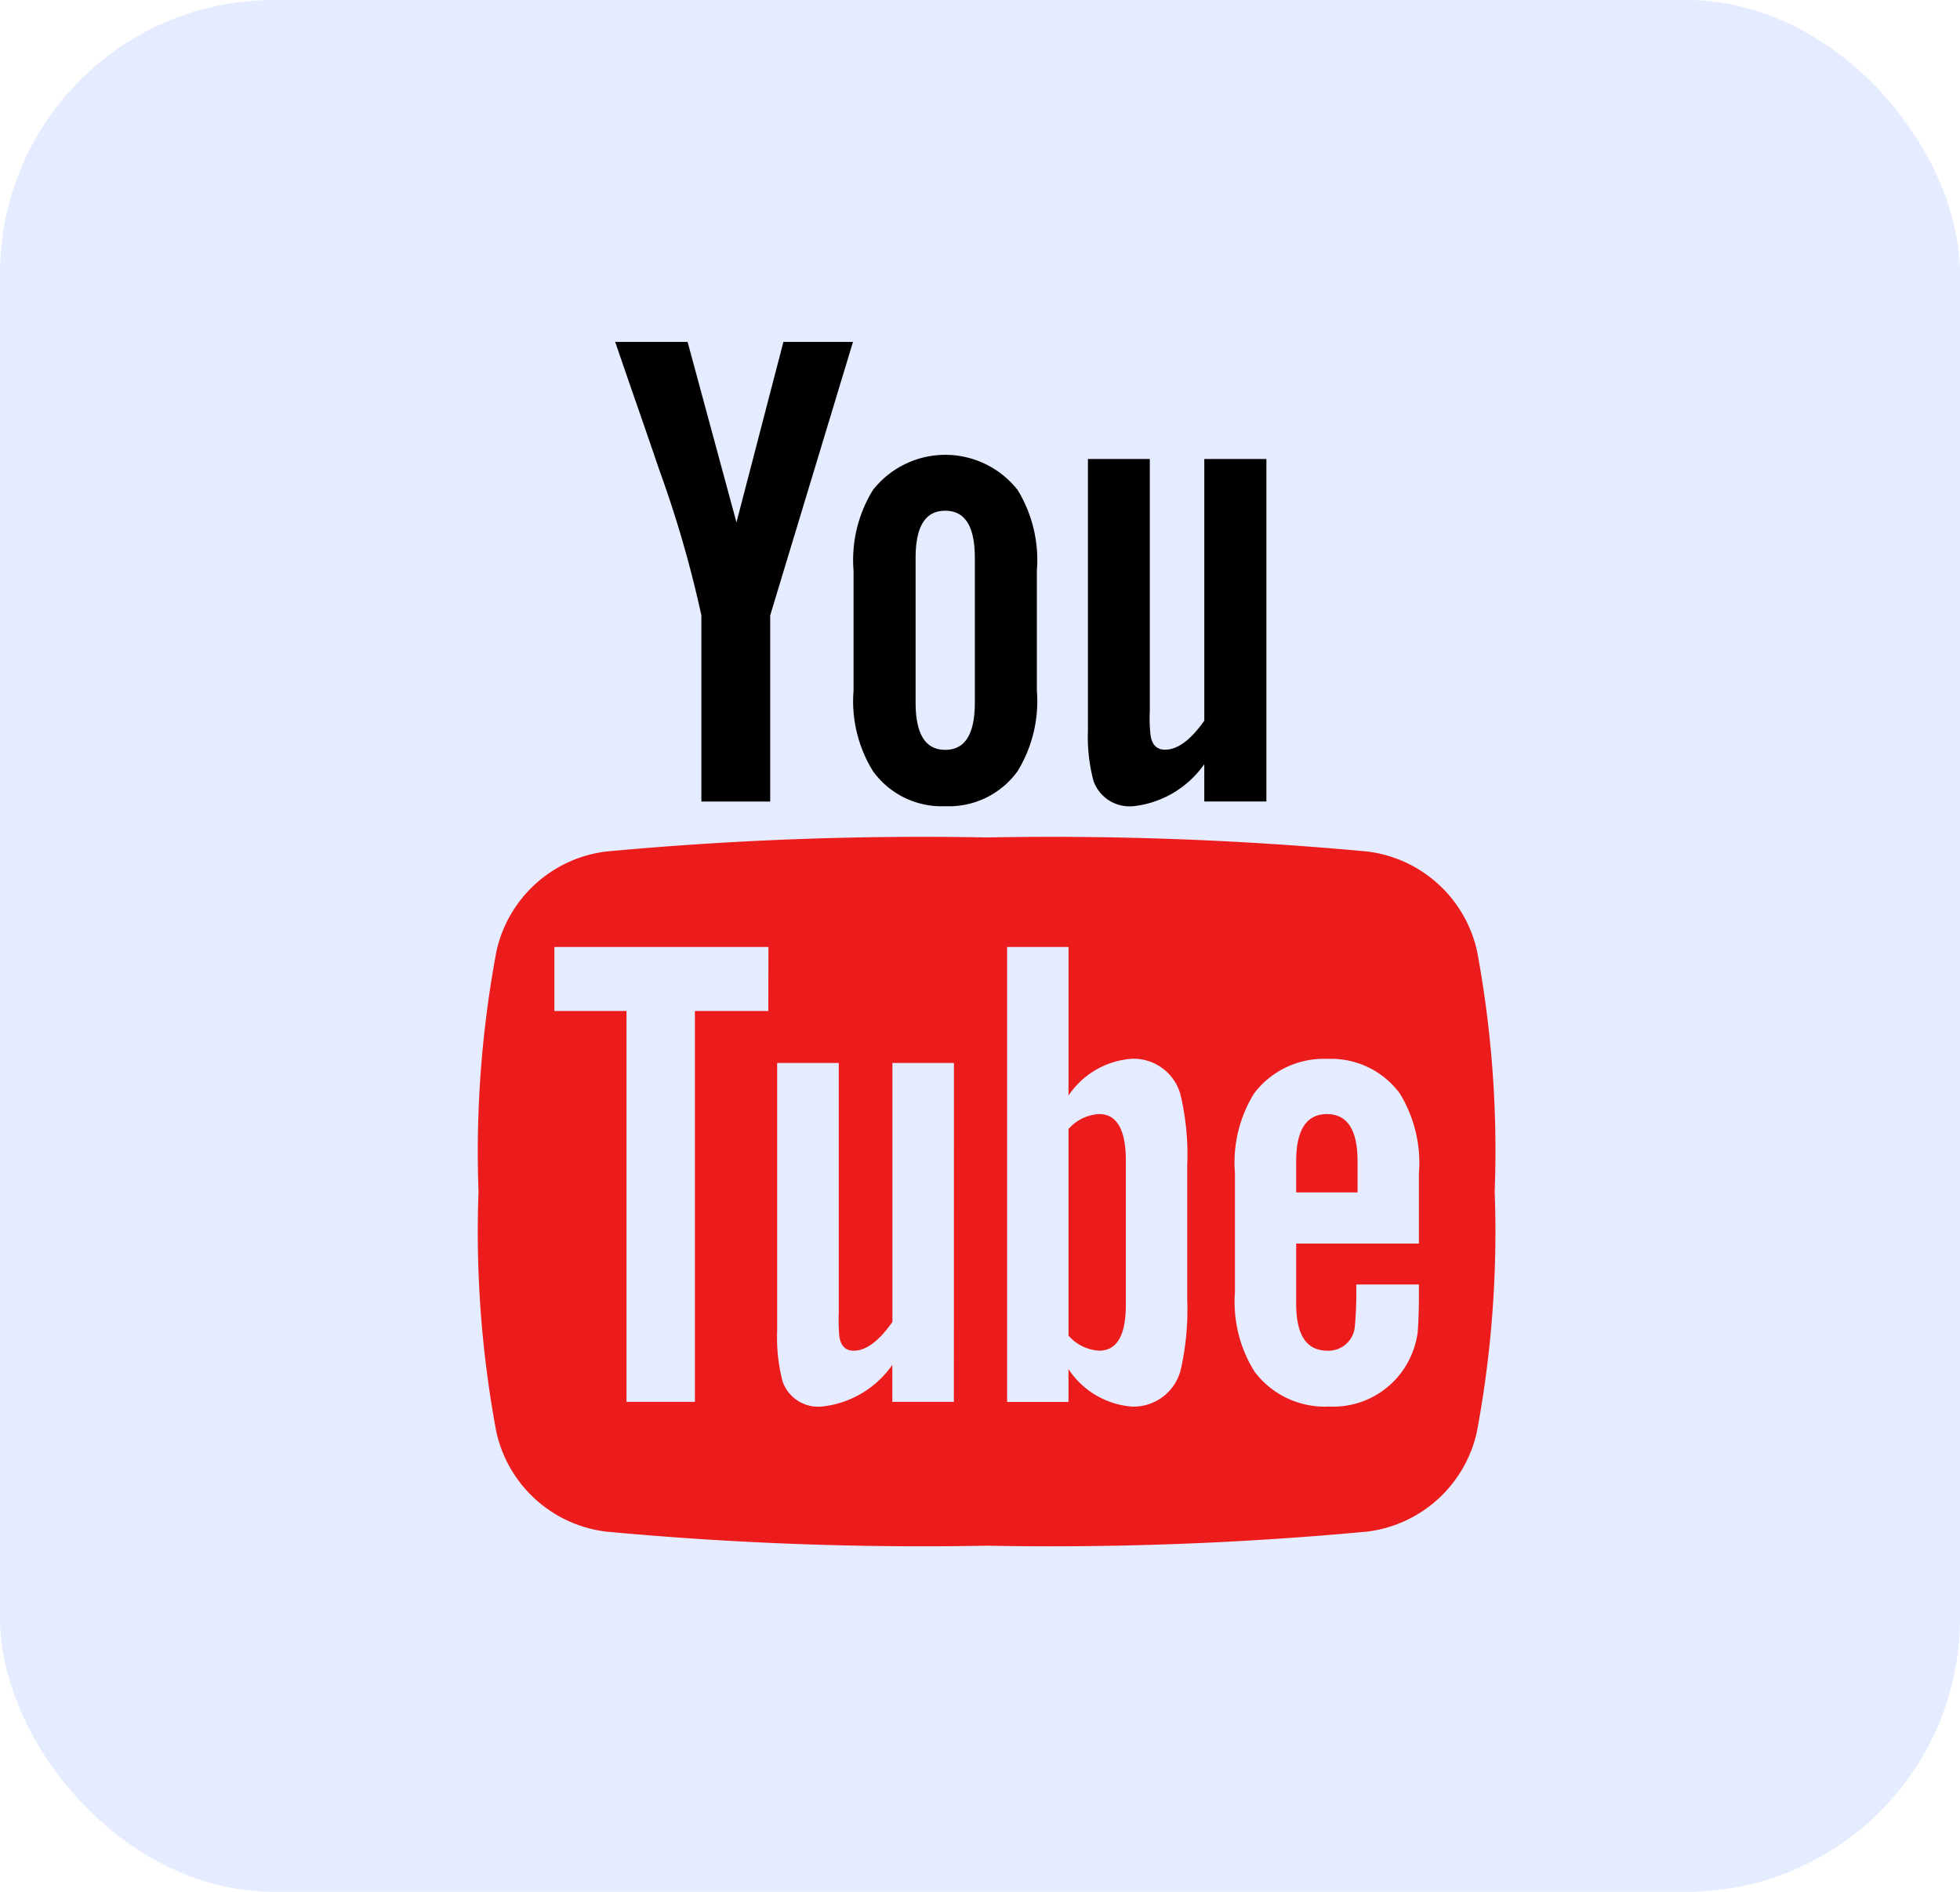 <svg xmlns="http://www.w3.org/2000/svg" width="86" height="83" viewBox="0 0 86 83">
  <g id="Group_13623" data-name="Group 13623" transform="translate(-1078 -374)">
    <rect id="Rectangle_19" data-name="Rectangle 19" width="86" height="83" rx="12" transform="translate(1078 374)" fill="rgba(216,225,255,0.64)"/>
    <g id="social" transform="translate(1099 389)">
      <g id="Group_16" data-name="Group 16" transform="translate(0)">
        <path id="Path_50" data-name="Path 50" d="M50.879,42.324a5.632,5.632,0,0,0-4.82-4.381,149.784,149.784,0,0,0-16.693-.617,149.831,149.831,0,0,0-16.7.617,5.63,5.63,0,0,0-4.817,4.381,47.736,47.736,0,0,0-.786,10.539A47.727,47.727,0,0,0,7.844,63.4a5.63,5.63,0,0,0,4.818,4.381,149.8,149.8,0,0,0,16.694.618,149.687,149.687,0,0,0,16.7-.618A5.632,5.632,0,0,0,50.87,63.4a47.763,47.763,0,0,0,.78-10.538A47.8,47.8,0,0,0,50.879,42.324Zm-31.1,2.617H16.557V62.087h-3V44.941H10.392V42.132h9.392Zm8.141,17.147h-2.7V60.465a4.318,4.318,0,0,1-3.079,1.827,1.653,1.653,0,0,1-1.736-1.1,7.589,7.589,0,0,1-.238-2.211V47.219H22.87V58.166a8.388,8.388,0,0,0,.024,1.048c.065.418.269.63.63.63.541,0,1.105-.416,1.7-1.262V47.219h2.7ZM38.16,57.625a11.877,11.877,0,0,1-.273,3,2.133,2.133,0,0,1-2.152,1.671,3.672,3.672,0,0,1-2.785-1.645v1.441H30.257V42.132h2.694v6.517a3.649,3.649,0,0,1,2.785-1.613,2.131,2.131,0,0,1,2.152,1.677A11.418,11.418,0,0,1,38.16,51.7Zm10.168-2.481H42.94V57.78c0,1.376.45,2.064,1.376,2.064a1.158,1.158,0,0,0,1.2-1.08,16.951,16.951,0,0,0,.061-1.825h2.749v.393c0,.868-.033,1.467-.058,1.736a3.839,3.839,0,0,1-.629,1.614,3.729,3.729,0,0,1-3.259,1.612,3.858,3.858,0,0,1-3.261-1.523,5.759,5.759,0,0,1-.865-3.5V52.066a5.787,5.787,0,0,1,.833-3.5,3.83,3.83,0,0,1,3.227-1.524,3.742,3.742,0,0,1,3.178,1.524,5.844,5.844,0,0,1,.834,3.5v3.078Z" transform="translate(-7.067 -15.585)" fill="#ec1c1c"/>
        <path id="Path_51" data-name="Path 51" d="M70.009,58.163q-1.351,0-1.352,2.062V61.6h2.694V60.225C71.35,58.851,70.9,58.163,70.009,58.163Z" transform="translate(-32.784 -24.286)" fill="#ec1c1c"/>
        <path id="Path_52" data-name="Path 52" d="M52.849,58.163a1.93,1.93,0,0,0-1.344.655v9.062a1.922,1.922,0,0,0,1.344.664c.777,0,1.172-.664,1.172-2.007V60.192C54.021,58.851,53.626,58.163,52.849,58.163Z" transform="translate(-25.622 -24.286)" fill="#ec1c1c"/>
        <path id="Path_53" data-name="Path 53" d="M54.965,24.053a4.374,4.374,0,0,0,3.11-1.845v1.639H60.8V8.82H58.076V20.3c-.6.853-1.175,1.274-1.72,1.274-.365,0-.579-.216-.638-.638a6.316,6.316,0,0,1-.033-1.058V8.82H52.97V20.7a7.592,7.592,0,0,0,.241,2.234,1.672,1.672,0,0,0,1.754,1.117Z" transform="translate(-26.234 -3.683)"/>
        <path id="Path_54" data-name="Path 54" d="M21.139,12v8.167h3.019V12L27.791,0H24.738l-2.06,7.918L20.534,0H17.357c.637,1.869,1.3,3.747,1.935,5.618A49.671,49.671,0,0,1,21.139,12Z" transform="translate(-11.364)"/>
        <path id="Path_55" data-name="Path 55" d="M39.335,23.923a3.712,3.712,0,0,0,3.176-1.538,5.878,5.878,0,0,0,.845-3.534V13.589a5.889,5.889,0,0,0-.845-3.54,4.037,4.037,0,0,0-6.346,0,5.84,5.84,0,0,0-.852,3.54v5.262a5.825,5.825,0,0,0,.852,3.534A3.711,3.711,0,0,0,39.335,23.923Zm-1.3-10.88c0-1.39.422-2.083,1.3-2.083s1.3.693,1.3,2.083v6.321c0,1.39-.421,2.086-1.3,2.086s-1.3-.7-1.3-2.086Z" transform="translate(-18.861 -3.553)"/>
      </g>
    </g>
  </g>
</svg>
